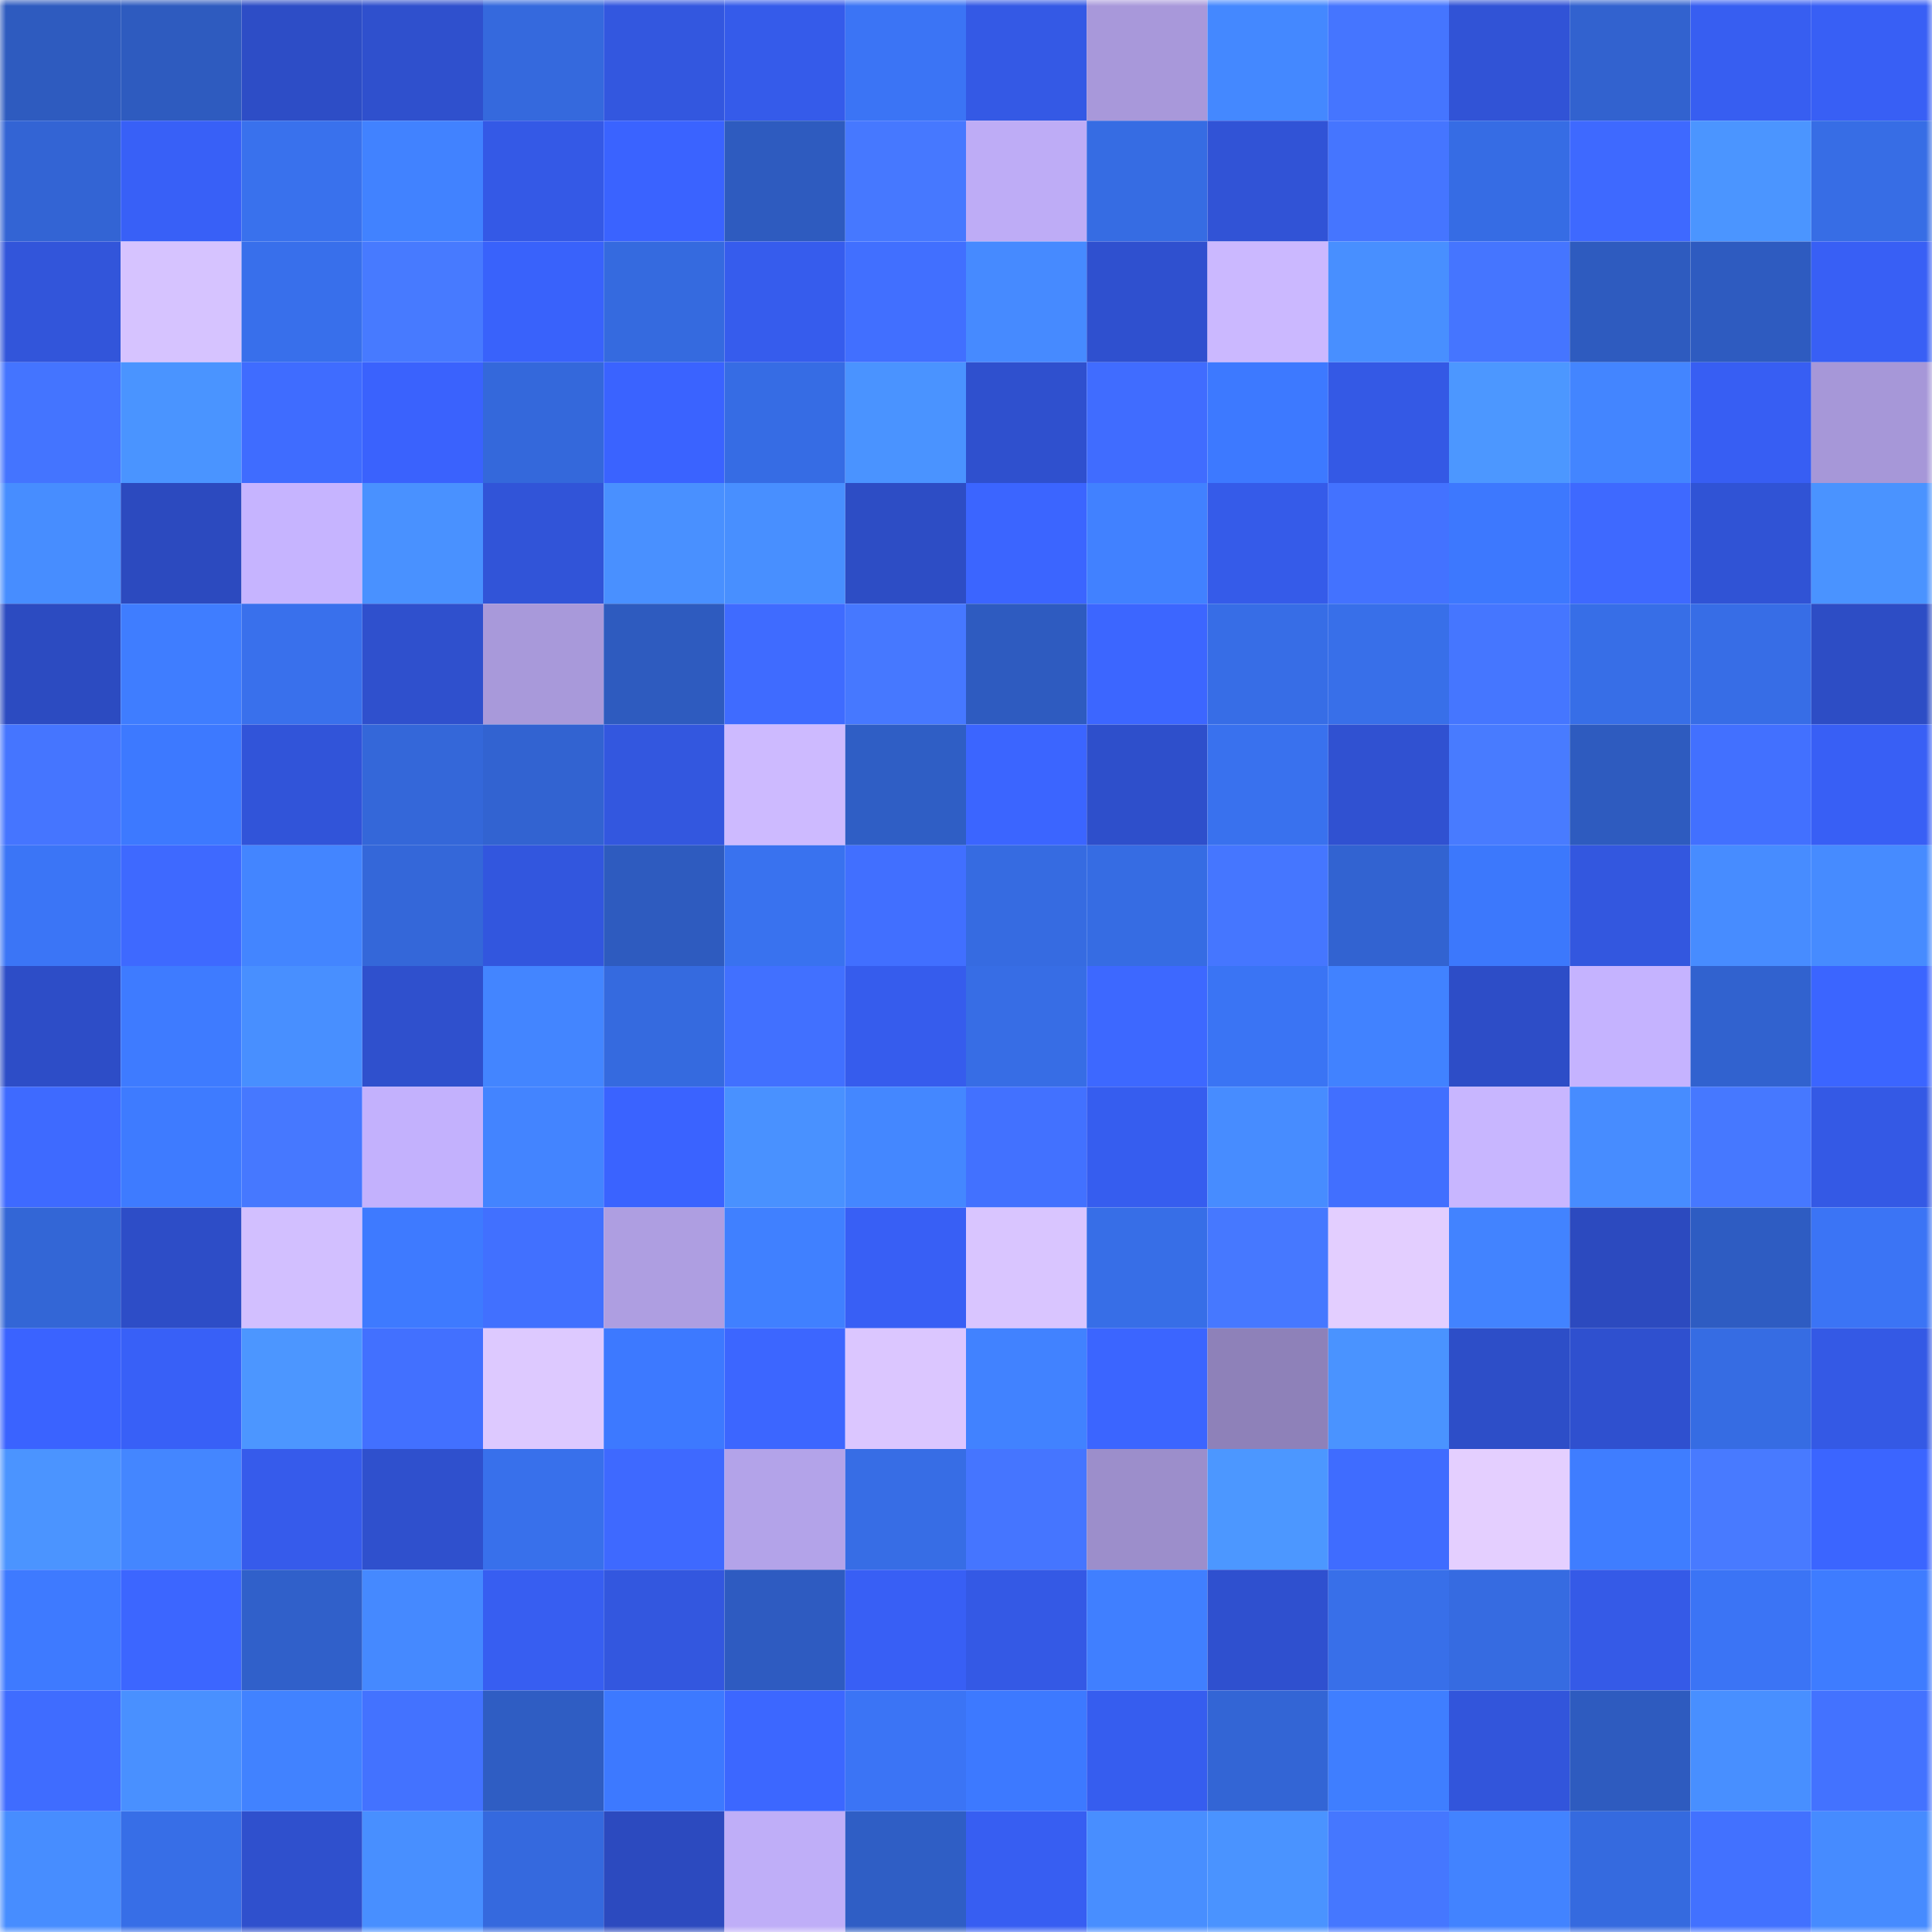 <svg viewBox="0 0 160 160" fill="none" role="img" xmlns="http://www.w3.org/2000/svg" width="240" height="240" name="basenames%2Cxakep.base.eth"><mask id="1721083054" mask-type="alpha" maskUnits="userSpaceOnUse" x="0" y="0" width="160" height="160"><rect width="160" height="160" fill="#FFFFFF"></rect></mask><g mask="url(#1721083054)"><rect x="0" y="0" width="10" height="10" fill="#2e5bbf"></rect><rect x="10" y="0" width="10" height="10" fill="#2e5bbf"></rect><rect x="20" y="0" width="10" height="10" fill="#2d4dc6"></rect><rect x="30" y="0" width="10" height="10" fill="#2f50cd"></rect><rect x="40" y="0" width="10" height="10" fill="#3569dd"></rect><rect x="50" y="0" width="10" height="10" fill="#3357df"></rect><rect x="60" y="0" width="10" height="10" fill="#355bea"></rect><rect x="70" y="0" width="10" height="10" fill="#3b74f5"></rect><rect x="80" y="0" width="10" height="10" fill="#3459e5"></rect><rect x="90" y="0" width="10" height="10" fill="#a898da"></rect><rect x="100" y="0" width="10" height="10" fill="#4488ff"></rect><rect x="110" y="0" width="10" height="10" fill="#4575ff"></rect><rect x="120" y="0" width="10" height="10" fill="#3153d6"></rect><rect x="130" y="0" width="10" height="10" fill="#3262cf"></rect><rect x="140" y="0" width="10" height="10" fill="#375ef1"></rect><rect x="150" y="0" width="10" height="10" fill="#385ff5"></rect><rect x="0" y="10" width="10" height="10" fill="#3364d4"></rect><rect x="10" y="10" width="10" height="10" fill="#3860f7"></rect><rect x="20" y="10" width="10" height="10" fill="#3971ed"></rect><rect x="30" y="10" width="10" height="10" fill="#4182ff"></rect><rect x="40" y="10" width="10" height="10" fill="#3459e6"></rect><rect x="50" y="10" width="10" height="10" fill="#3a63ff"></rect><rect x="60" y="10" width="10" height="10" fill="#2e5bbf"></rect><rect x="70" y="10" width="10" height="10" fill="#4678ff"></rect><rect x="80" y="10" width="10" height="10" fill="#beacf6"></rect><rect x="90" y="10" width="10" height="10" fill="#366ce3"></rect><rect x="100" y="10" width="10" height="10" fill="#3153d6"></rect><rect x="110" y="10" width="10" height="10" fill="#4575ff"></rect><rect x="120" y="10" width="10" height="10" fill="#366ce4"></rect><rect x="130" y="10" width="10" height="10" fill="#3e69ff"></rect><rect x="140" y="10" width="10" height="10" fill="#4b95ff"></rect><rect x="150" y="10" width="10" height="10" fill="#376de5"></rect><rect x="0" y="20" width="10" height="10" fill="#3255da"></rect><rect x="10" y="20" width="10" height="10" fill="#d6c3ff"></rect><rect x="20" y="20" width="10" height="10" fill="#386feb"></rect><rect x="30" y="20" width="10" height="10" fill="#477aff"></rect><rect x="40" y="20" width="10" height="10" fill="#3962fb"></rect><rect x="50" y="20" width="10" height="10" fill="#356adf"></rect><rect x="60" y="20" width="10" height="10" fill="#365ced"></rect><rect x="70" y="20" width="10" height="10" fill="#416fff"></rect><rect x="80" y="20" width="10" height="10" fill="#468aff"></rect><rect x="90" y="20" width="10" height="10" fill="#2f50cf"></rect><rect x="100" y="20" width="10" height="10" fill="#cbb8ff"></rect><rect x="110" y="20" width="10" height="10" fill="#488fff"></rect><rect x="120" y="20" width="10" height="10" fill="#4575ff"></rect><rect x="130" y="20" width="10" height="10" fill="#2e5bbf"></rect><rect x="140" y="20" width="10" height="10" fill="#2e5bc0"></rect><rect x="150" y="20" width="10" height="10" fill="#385ff5"></rect><rect x="0" y="30" width="10" height="10" fill="#4474ff"></rect><rect x="10" y="30" width="10" height="10" fill="#4a94ff"></rect><rect x="20" y="30" width="10" height="10" fill="#3f6cff"></rect><rect x="30" y="30" width="10" height="10" fill="#3a62fd"></rect><rect x="40" y="30" width="10" height="10" fill="#3468db"></rect><rect x="50" y="30" width="10" height="10" fill="#3a63ff"></rect><rect x="60" y="30" width="10" height="10" fill="#366ce4"></rect><rect x="70" y="30" width="10" height="10" fill="#4a93ff"></rect><rect x="80" y="30" width="10" height="10" fill="#2f50ce"></rect><rect x="90" y="30" width="10" height="10" fill="#406cff"></rect><rect x="100" y="30" width="10" height="10" fill="#3d79ff"></rect><rect x="110" y="30" width="10" height="10" fill="#3459e5"></rect><rect x="120" y="30" width="10" height="10" fill="#4c97ff"></rect><rect x="130" y="30" width="10" height="10" fill="#4385ff"></rect><rect x="140" y="30" width="10" height="10" fill="#375ef3"></rect><rect x="150" y="30" width="10" height="10" fill="#a697d8"></rect><rect x="0" y="40" width="10" height="10" fill="#478dff"></rect><rect x="10" y="40" width="10" height="10" fill="#2c4abf"></rect><rect x="20" y="40" width="10" height="10" fill="#c6b4ff"></rect><rect x="30" y="40" width="10" height="10" fill="#4991ff"></rect><rect x="40" y="40" width="10" height="10" fill="#3154d8"></rect><rect x="50" y="40" width="10" height="10" fill="#4990ff"></rect><rect x="60" y="40" width="10" height="10" fill="#488fff"></rect><rect x="70" y="40" width="10" height="10" fill="#2d4dc5"></rect><rect x="80" y="40" width="10" height="10" fill="#3b65ff"></rect><rect x="90" y="40" width="10" height="10" fill="#4181ff"></rect><rect x="100" y="40" width="10" height="10" fill="#355be9"></rect><rect x="110" y="40" width="10" height="10" fill="#4372ff"></rect><rect x="120" y="40" width="10" height="10" fill="#3d78fe"></rect><rect x="130" y="40" width="10" height="10" fill="#3e69ff"></rect><rect x="140" y="40" width="10" height="10" fill="#3053d5"></rect><rect x="150" y="40" width="10" height="10" fill="#4a93ff"></rect><rect x="0" y="50" width="10" height="10" fill="#2c4bc1"></rect><rect x="10" y="50" width="10" height="10" fill="#3f7dff"></rect><rect x="20" y="50" width="10" height="10" fill="#3970ec"></rect><rect x="30" y="50" width="10" height="10" fill="#2f50cd"></rect><rect x="40" y="50" width="10" height="10" fill="#a899da"></rect><rect x="50" y="50" width="10" height="10" fill="#2e5bbf"></rect><rect x="60" y="50" width="10" height="10" fill="#3f6bff"></rect><rect x="70" y="50" width="10" height="10" fill="#4678ff"></rect><rect x="80" y="50" width="10" height="10" fill="#2e5bc0"></rect><rect x="90" y="50" width="10" height="10" fill="#3c66ff"></rect><rect x="100" y="50" width="10" height="10" fill="#376de6"></rect><rect x="110" y="50" width="10" height="10" fill="#386fe9"></rect><rect x="120" y="50" width="10" height="10" fill="#4576ff"></rect><rect x="130" y="50" width="10" height="10" fill="#376ee7"></rect><rect x="140" y="50" width="10" height="10" fill="#376de6"></rect><rect x="150" y="50" width="10" height="10" fill="#2d4dc5"></rect><rect x="0" y="60" width="10" height="10" fill="#4575ff"></rect><rect x="10" y="60" width="10" height="10" fill="#3d79ff"></rect><rect x="20" y="60" width="10" height="10" fill="#3154d9"></rect><rect x="30" y="60" width="10" height="10" fill="#3467d9"></rect><rect x="40" y="60" width="10" height="10" fill="#3263d1"></rect><rect x="50" y="60" width="10" height="10" fill="#3357df"></rect><rect x="60" y="60" width="10" height="10" fill="#cdbaff"></rect><rect x="70" y="60" width="10" height="10" fill="#2f5ec5"></rect><rect x="80" y="60" width="10" height="10" fill="#3b65ff"></rect><rect x="90" y="60" width="10" height="10" fill="#2e4fcb"></rect><rect x="100" y="60" width="10" height="10" fill="#3971ee"></rect><rect x="110" y="60" width="10" height="10" fill="#3051d1"></rect><rect x="120" y="60" width="10" height="10" fill="#487bff"></rect><rect x="130" y="60" width="10" height="10" fill="#2e5bbf"></rect><rect x="140" y="60" width="10" height="10" fill="#4270ff"></rect><rect x="150" y="60" width="10" height="10" fill="#385ff5"></rect><rect x="0" y="70" width="10" height="10" fill="#3b75f6"></rect><rect x="10" y="70" width="10" height="10" fill="#3e69ff"></rect><rect x="20" y="70" width="10" height="10" fill="#4385ff"></rect><rect x="30" y="70" width="10" height="10" fill="#3467d9"></rect><rect x="40" y="70" width="10" height="10" fill="#3256de"></rect><rect x="50" y="70" width="10" height="10" fill="#2e5bbf"></rect><rect x="60" y="70" width="10" height="10" fill="#3972ef"></rect><rect x="70" y="70" width="10" height="10" fill="#416fff"></rect><rect x="80" y="70" width="10" height="10" fill="#366be1"></rect><rect x="90" y="70" width="10" height="10" fill="#366ce3"></rect><rect x="100" y="70" width="10" height="10" fill="#4576ff"></rect><rect x="110" y="70" width="10" height="10" fill="#3263d1"></rect><rect x="120" y="70" width="10" height="10" fill="#3c78fc"></rect><rect x="130" y="70" width="10" height="10" fill="#3357df"></rect><rect x="140" y="70" width="10" height="10" fill="#478cff"></rect><rect x="150" y="70" width="10" height="10" fill="#468bff"></rect><rect x="0" y="80" width="10" height="10" fill="#2d4dc7"></rect><rect x="10" y="80" width="10" height="10" fill="#3e7bff"></rect><rect x="20" y="80" width="10" height="10" fill="#488fff"></rect><rect x="30" y="80" width="10" height="10" fill="#2f50cd"></rect><rect x="40" y="80" width="10" height="10" fill="#4385ff"></rect><rect x="50" y="80" width="10" height="10" fill="#356adf"></rect><rect x="60" y="80" width="10" height="10" fill="#4170ff"></rect><rect x="70" y="80" width="10" height="10" fill="#365ced"></rect><rect x="80" y="80" width="10" height="10" fill="#376de5"></rect><rect x="90" y="80" width="10" height="10" fill="#3d68ff"></rect><rect x="100" y="80" width="10" height="10" fill="#3a74f4"></rect><rect x="110" y="80" width="10" height="10" fill="#4182ff"></rect><rect x="120" y="80" width="10" height="10" fill="#2d4dc7"></rect><rect x="130" y="80" width="10" height="10" fill="#c5b3ff"></rect><rect x="140" y="80" width="10" height="10" fill="#3162cf"></rect><rect x="150" y="80" width="10" height="10" fill="#3b65ff"></rect><rect x="0" y="90" width="10" height="10" fill="#3e6aff"></rect><rect x="10" y="90" width="10" height="10" fill="#3e7bff"></rect><rect x="20" y="90" width="10" height="10" fill="#4678ff"></rect><rect x="30" y="90" width="10" height="10" fill="#c3b1fd"></rect><rect x="40" y="90" width="10" height="10" fill="#4384ff"></rect><rect x="50" y="90" width="10" height="10" fill="#3a63ff"></rect><rect x="60" y="90" width="10" height="10" fill="#4991ff"></rect><rect x="70" y="90" width="10" height="10" fill="#4487ff"></rect><rect x="80" y="90" width="10" height="10" fill="#4271ff"></rect><rect x="90" y="90" width="10" height="10" fill="#365def"></rect><rect x="100" y="90" width="10" height="10" fill="#478cff"></rect><rect x="110" y="90" width="10" height="10" fill="#416fff"></rect><rect x="120" y="90" width="10" height="10" fill="#c8b6ff"></rect><rect x="130" y="90" width="10" height="10" fill="#478cff"></rect><rect x="140" y="90" width="10" height="10" fill="#4678ff"></rect><rect x="150" y="90" width="10" height="10" fill="#3459e5"></rect><rect x="0" y="100" width="10" height="10" fill="#3366d6"></rect><rect x="10" y="100" width="10" height="10" fill="#2d4dc7"></rect><rect x="20" y="100" width="10" height="10" fill="#d2bfff"></rect><rect x="30" y="100" width="10" height="10" fill="#3e7aff"></rect><rect x="40" y="100" width="10" height="10" fill="#4170ff"></rect><rect x="50" y="100" width="10" height="10" fill="#ae9ee1"></rect><rect x="60" y="100" width="10" height="10" fill="#4080ff"></rect><rect x="70" y="100" width="10" height="10" fill="#385ff5"></rect><rect x="80" y="100" width="10" height="10" fill="#d9c5ff"></rect><rect x="90" y="100" width="10" height="10" fill="#376ee7"></rect><rect x="100" y="100" width="10" height="10" fill="#4678ff"></rect><rect x="110" y="100" width="10" height="10" fill="#e3ceff"></rect><rect x="120" y="100" width="10" height="10" fill="#4283ff"></rect><rect x="130" y="100" width="10" height="10" fill="#2c4abf"></rect><rect x="140" y="100" width="10" height="10" fill="#2e5cc2"></rect><rect x="150" y="100" width="10" height="10" fill="#3b74f5"></rect><rect x="0" y="110" width="10" height="10" fill="#3a63ff"></rect><rect x="10" y="110" width="10" height="10" fill="#3860f7"></rect><rect x="20" y="110" width="10" height="10" fill="#4c96ff"></rect><rect x="30" y="110" width="10" height="10" fill="#4270ff"></rect><rect x="40" y="110" width="10" height="10" fill="#ddc9ff"></rect><rect x="50" y="110" width="10" height="10" fill="#3d79ff"></rect><rect x="60" y="110" width="10" height="10" fill="#3c66ff"></rect><rect x="70" y="110" width="10" height="10" fill="#dbc6ff"></rect><rect x="80" y="110" width="10" height="10" fill="#4182ff"></rect><rect x="90" y="110" width="10" height="10" fill="#3b65ff"></rect><rect x="100" y="110" width="10" height="10" fill="#8e81b9"></rect><rect x="110" y="110" width="10" height="10" fill="#4a93ff"></rect><rect x="120" y="110" width="10" height="10" fill="#2d4ec8"></rect><rect x="130" y="110" width="10" height="10" fill="#2f50cf"></rect><rect x="140" y="110" width="10" height="10" fill="#366ce3"></rect><rect x="150" y="110" width="10" height="10" fill="#3459e5"></rect><rect x="0" y="120" width="10" height="10" fill="#4b94ff"></rect><rect x="10" y="120" width="10" height="10" fill="#4486ff"></rect><rect x="20" y="120" width="10" height="10" fill="#365beb"></rect><rect x="30" y="120" width="10" height="10" fill="#2f50cd"></rect><rect x="40" y="120" width="10" height="10" fill="#3870eb"></rect><rect x="50" y="120" width="10" height="10" fill="#3e69ff"></rect><rect x="60" y="120" width="10" height="10" fill="#b3a3e9"></rect><rect x="70" y="120" width="10" height="10" fill="#376de5"></rect><rect x="80" y="120" width="10" height="10" fill="#4575ff"></rect><rect x="90" y="120" width="10" height="10" fill="#9c8ecb"></rect><rect x="100" y="120" width="10" height="10" fill="#4c97ff"></rect><rect x="110" y="120" width="10" height="10" fill="#3f6cff"></rect><rect x="120" y="120" width="10" height="10" fill="#e4cfff"></rect><rect x="130" y="120" width="10" height="10" fill="#3f7dff"></rect><rect x="140" y="120" width="10" height="10" fill="#487aff"></rect><rect x="150" y="120" width="10" height="10" fill="#3b65ff"></rect><rect x="0" y="130" width="10" height="10" fill="#3e7aff"></rect><rect x="10" y="130" width="10" height="10" fill="#3c66ff"></rect><rect x="20" y="130" width="10" height="10" fill="#3060ca"></rect><rect x="30" y="130" width="10" height="10" fill="#4589ff"></rect><rect x="40" y="130" width="10" height="10" fill="#375ef1"></rect><rect x="50" y="130" width="10" height="10" fill="#3357df"></rect><rect x="60" y="130" width="10" height="10" fill="#2e5bc1"></rect><rect x="70" y="130" width="10" height="10" fill="#385ff5"></rect><rect x="80" y="130" width="10" height="10" fill="#3459e5"></rect><rect x="90" y="130" width="10" height="10" fill="#407fff"></rect><rect x="100" y="130" width="10" height="10" fill="#2f50cf"></rect><rect x="110" y="130" width="10" height="10" fill="#386fe9"></rect><rect x="120" y="130" width="10" height="10" fill="#366be1"></rect><rect x="130" y="130" width="10" height="10" fill="#355ae7"></rect><rect x="140" y="130" width="10" height="10" fill="#3b74f5"></rect><rect x="150" y="130" width="10" height="10" fill="#3e7cff"></rect><rect x="0" y="140" width="10" height="10" fill="#3f6cff"></rect><rect x="10" y="140" width="10" height="10" fill="#4990ff"></rect><rect x="20" y="140" width="10" height="10" fill="#4182ff"></rect><rect x="30" y="140" width="10" height="10" fill="#4372ff"></rect><rect x="40" y="140" width="10" height="10" fill="#2f5dc3"></rect><rect x="50" y="140" width="10" height="10" fill="#3d79ff"></rect><rect x="60" y="140" width="10" height="10" fill="#3c67ff"></rect><rect x="70" y="140" width="10" height="10" fill="#3b74f5"></rect><rect x="80" y="140" width="10" height="10" fill="#3d79ff"></rect><rect x="90" y="140" width="10" height="10" fill="#365def"></rect><rect x="100" y="140" width="10" height="10" fill="#3365d5"></rect><rect x="110" y="140" width="10" height="10" fill="#3f7eff"></rect><rect x="120" y="140" width="10" height="10" fill="#3255db"></rect><rect x="130" y="140" width="10" height="10" fill="#2e5bbf"></rect><rect x="140" y="140" width="10" height="10" fill="#488fff"></rect><rect x="150" y="140" width="10" height="10" fill="#4372ff"></rect><rect x="0" y="150" width="10" height="10" fill="#478dff"></rect><rect x="10" y="150" width="10" height="10" fill="#376ee7"></rect><rect x="20" y="150" width="10" height="10" fill="#2f50cd"></rect><rect x="30" y="150" width="10" height="10" fill="#488fff"></rect><rect x="40" y="150" width="10" height="10" fill="#3569de"></rect><rect x="50" y="150" width="10" height="10" fill="#2c4abf"></rect><rect x="60" y="150" width="10" height="10" fill="#bfaef8"></rect><rect x="70" y="150" width="10" height="10" fill="#2f5ec5"></rect><rect x="80" y="150" width="10" height="10" fill="#375ef2"></rect><rect x="90" y="150" width="10" height="10" fill="#488eff"></rect><rect x="100" y="150" width="10" height="10" fill="#4a93ff"></rect><rect x="110" y="150" width="10" height="10" fill="#4577ff"></rect><rect x="120" y="150" width="10" height="10" fill="#4283ff"></rect><rect x="130" y="150" width="10" height="10" fill="#356adf"></rect><rect x="140" y="150" width="10" height="10" fill="#4271ff"></rect><rect x="150" y="150" width="10" height="10" fill="#468bff"></rect></g></svg>